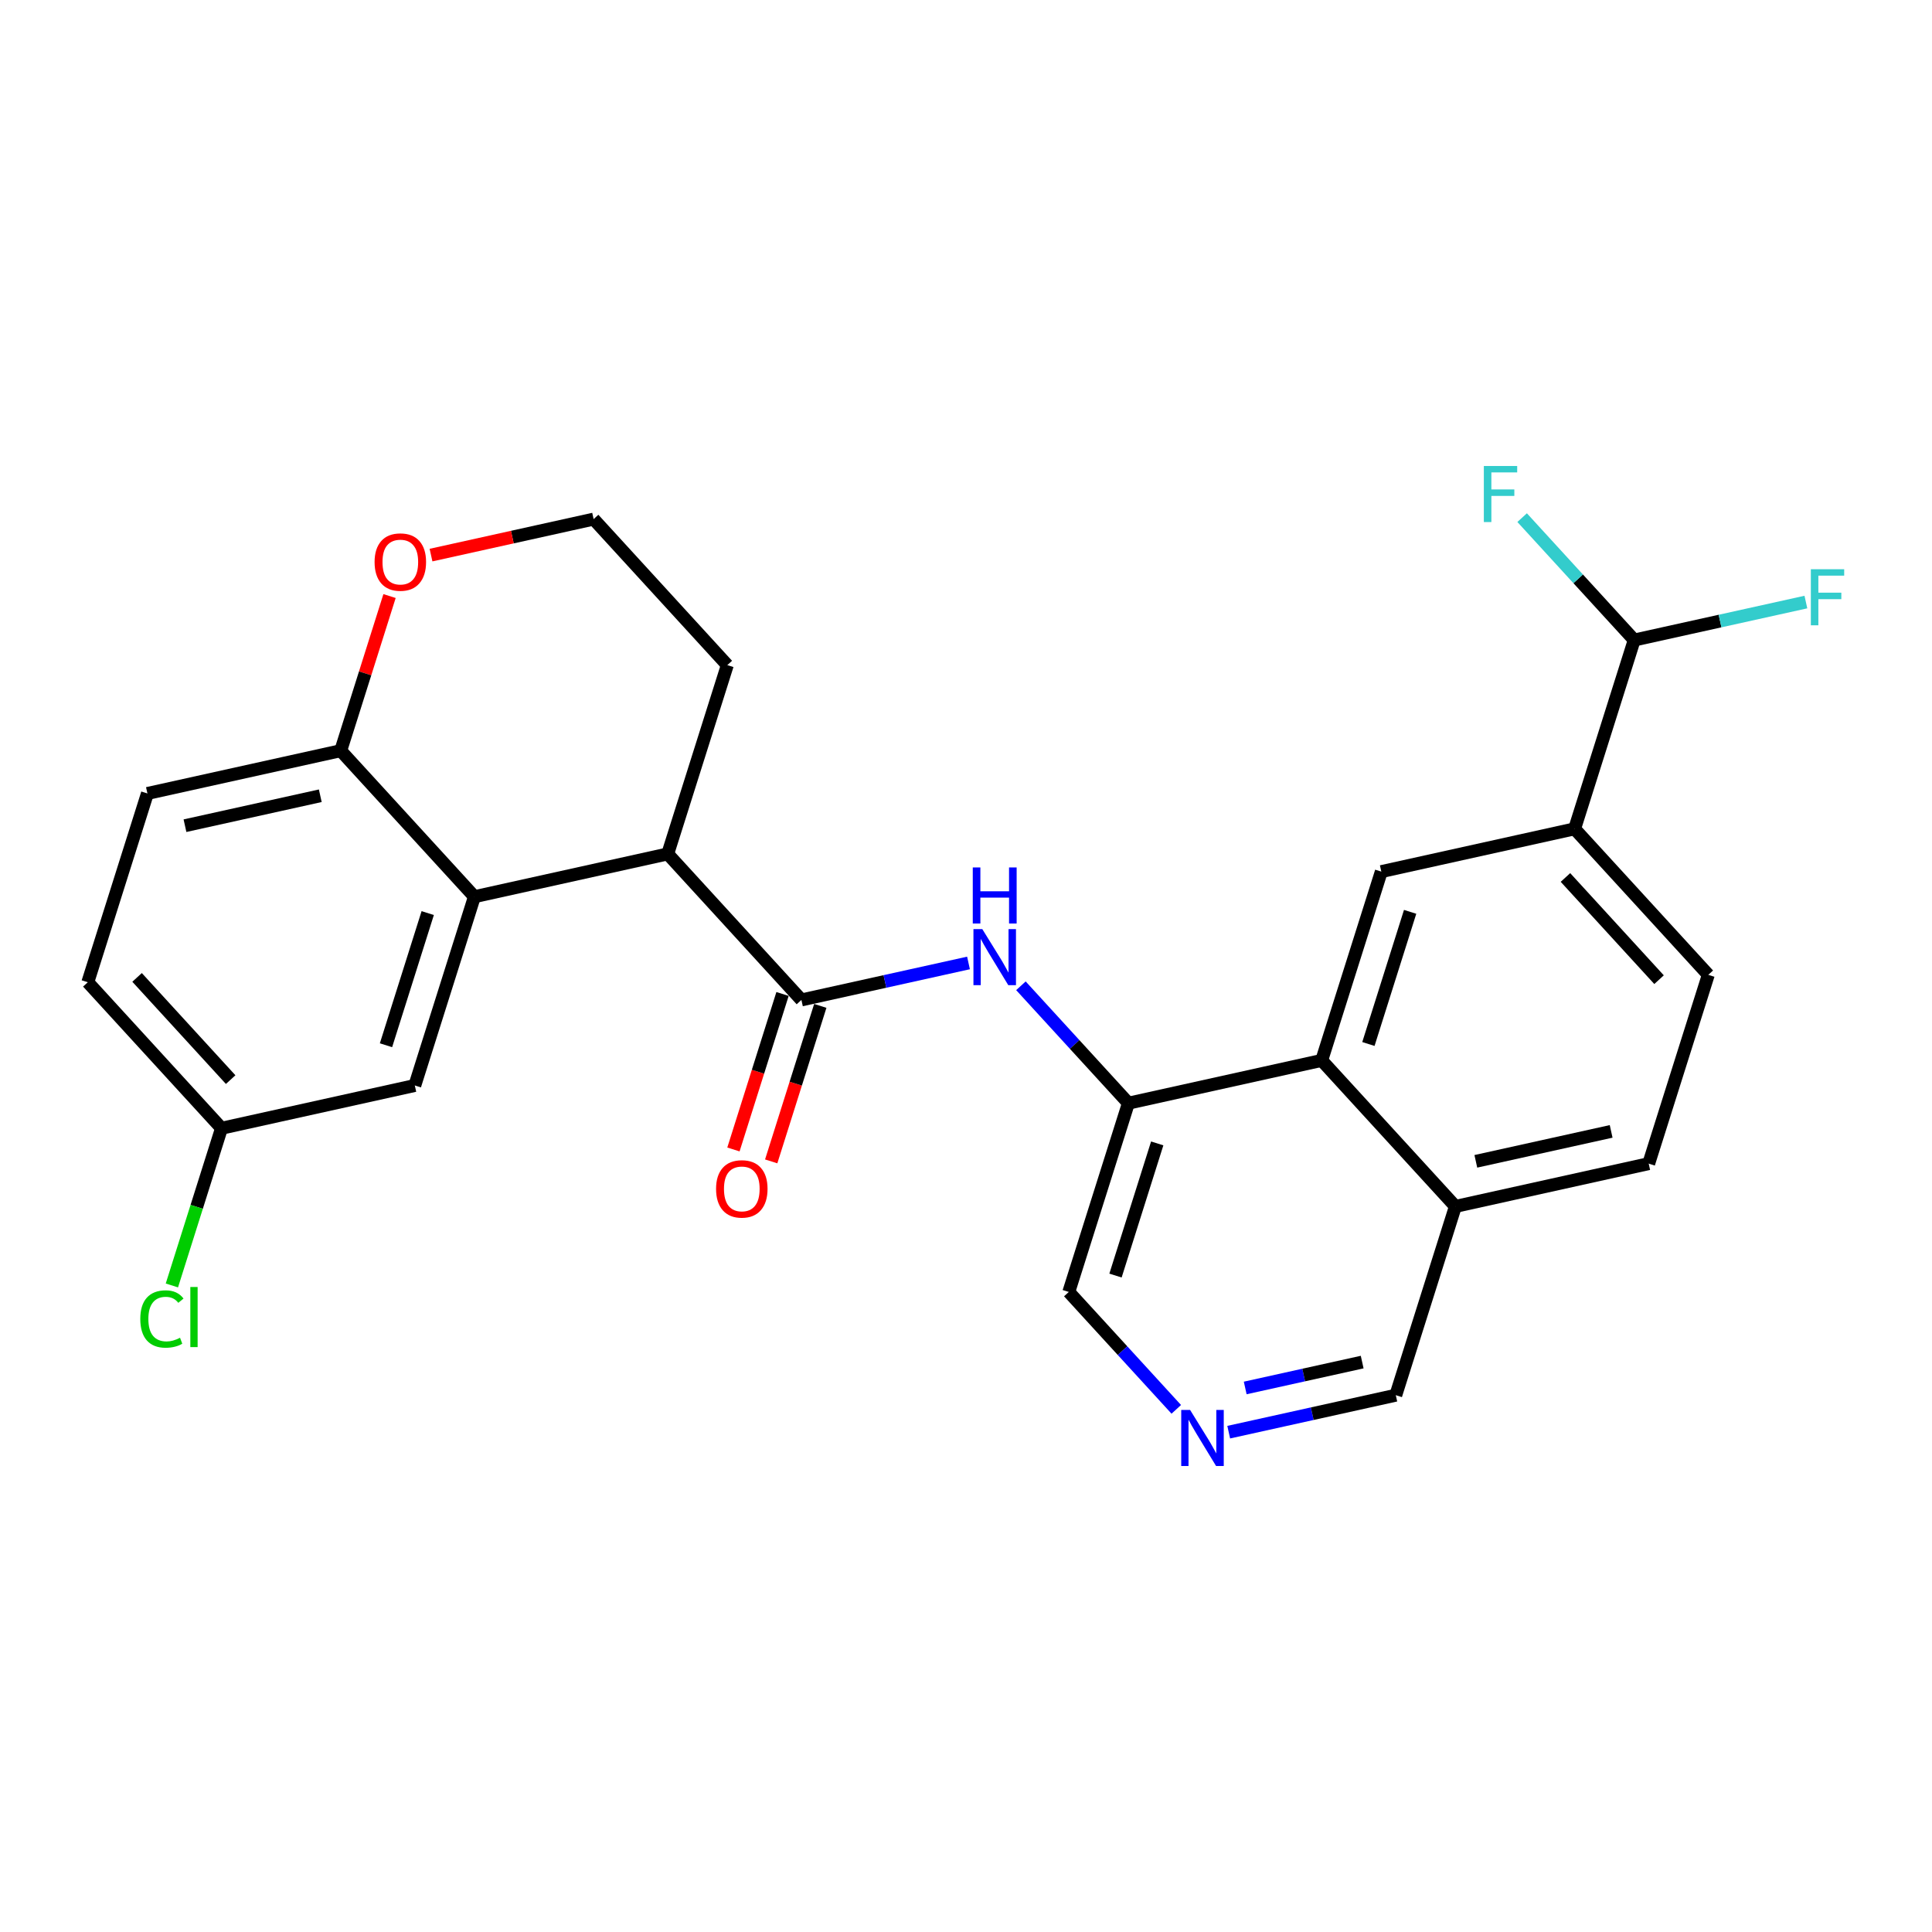 <?xml version='1.0' encoding='iso-8859-1'?>
<svg version='1.1' baseProfile='full'
              xmlns='http://www.w3.org/2000/svg'
                      xmlns:rdkit='http://www.rdkit.org/xml'
                      xmlns:xlink='http://www.w3.org/1999/xlink'
                  xml:space='preserve'
width='300px' height='300px' viewBox='0 0 300 300'>
<!-- END OF HEADER -->
<rect style='opacity:1.0;fill:#FFFFFF;stroke:none' width='300' height='300' x='0' y='0'> </rect>
<rect style='opacity:1.0;fill:#FFFFFF;stroke:none' width='300' height='300' x='0' y='0'> </rect>
<path class='bond-0 atom-0 atom-1' d='M 119.751,180.339 L 123.563,168.267' style='fill:none;fill-rule:evenodd;stroke:#FF0000;stroke-width:2.0px;stroke-linecap:butt;stroke-linejoin:miter;stroke-opacity:1' />
<path class='bond-0 atom-0 atom-1' d='M 123.563,168.267 L 127.374,156.194' style='fill:none;fill-rule:evenodd;stroke:#000000;stroke-width:2.0px;stroke-linecap:butt;stroke-linejoin:miter;stroke-opacity:1' />
<path class='bond-0 atom-0 atom-1' d='M 113.888,178.488 L 117.7,166.415' style='fill:none;fill-rule:evenodd;stroke:#FF0000;stroke-width:2.0px;stroke-linecap:butt;stroke-linejoin:miter;stroke-opacity:1' />
<path class='bond-0 atom-0 atom-1' d='M 117.7,166.415 L 121.511,154.343' style='fill:none;fill-rule:evenodd;stroke:#000000;stroke-width:2.0px;stroke-linecap:butt;stroke-linejoin:miter;stroke-opacity:1' />
<path class='bond-1 atom-1 atom-2' d='M 124.443,155.269 L 137.415,152.398' style='fill:none;fill-rule:evenodd;stroke:#000000;stroke-width:2.0px;stroke-linecap:butt;stroke-linejoin:miter;stroke-opacity:1' />
<path class='bond-1 atom-1 atom-2' d='M 137.415,152.398 L 150.388,149.527' style='fill:none;fill-rule:evenodd;stroke:#0000FF;stroke-width:2.0px;stroke-linecap:butt;stroke-linejoin:miter;stroke-opacity:1' />
<path class='bond-15 atom-1 atom-16' d='M 124.443,155.269 L 103.683,132.596' style='fill:none;fill-rule:evenodd;stroke:#000000;stroke-width:2.0px;stroke-linecap:butt;stroke-linejoin:miter;stroke-opacity:1' />
<path class='bond-2 atom-2 atom-3' d='M 158.528,153.072 L 166.873,162.186' style='fill:none;fill-rule:evenodd;stroke:#0000FF;stroke-width:2.0px;stroke-linecap:butt;stroke-linejoin:miter;stroke-opacity:1' />
<path class='bond-2 atom-2 atom-3' d='M 166.873,162.186 L 175.218,171.3' style='fill:none;fill-rule:evenodd;stroke:#000000;stroke-width:2.0px;stroke-linecap:butt;stroke-linejoin:miter;stroke-opacity:1' />
<path class='bond-3 atom-3 atom-4' d='M 175.218,171.3 L 165.962,200.615' style='fill:none;fill-rule:evenodd;stroke:#000000;stroke-width:2.0px;stroke-linecap:butt;stroke-linejoin:miter;stroke-opacity:1' />
<path class='bond-3 atom-3 atom-4' d='M 179.693,177.548 L 173.214,198.069' style='fill:none;fill-rule:evenodd;stroke:#000000;stroke-width:2.0px;stroke-linecap:butt;stroke-linejoin:miter;stroke-opacity:1' />
<path class='bond-26 atom-15 atom-3' d='M 205.233,164.658 L 175.218,171.3' style='fill:none;fill-rule:evenodd;stroke:#000000;stroke-width:2.0px;stroke-linecap:butt;stroke-linejoin:miter;stroke-opacity:1' />
<path class='bond-4 atom-4 atom-5' d='M 165.962,200.615 L 174.307,209.729' style='fill:none;fill-rule:evenodd;stroke:#000000;stroke-width:2.0px;stroke-linecap:butt;stroke-linejoin:miter;stroke-opacity:1' />
<path class='bond-4 atom-4 atom-5' d='M 174.307,209.729 L 182.652,218.843' style='fill:none;fill-rule:evenodd;stroke:#0000FF;stroke-width:2.0px;stroke-linecap:butt;stroke-linejoin:miter;stroke-opacity:1' />
<path class='bond-5 atom-5 atom-6' d='M 190.793,222.387 L 203.765,219.517' style='fill:none;fill-rule:evenodd;stroke:#0000FF;stroke-width:2.0px;stroke-linecap:butt;stroke-linejoin:miter;stroke-opacity:1' />
<path class='bond-5 atom-5 atom-6' d='M 203.765,219.517 L 216.738,216.646' style='fill:none;fill-rule:evenodd;stroke:#000000;stroke-width:2.0px;stroke-linecap:butt;stroke-linejoin:miter;stroke-opacity:1' />
<path class='bond-5 atom-5 atom-6' d='M 193.356,215.523 L 202.437,213.513' style='fill:none;fill-rule:evenodd;stroke:#0000FF;stroke-width:2.0px;stroke-linecap:butt;stroke-linejoin:miter;stroke-opacity:1' />
<path class='bond-5 atom-5 atom-6' d='M 202.437,213.513 L 211.518,211.504' style='fill:none;fill-rule:evenodd;stroke:#000000;stroke-width:2.0px;stroke-linecap:butt;stroke-linejoin:miter;stroke-opacity:1' />
<path class='bond-6 atom-6 atom-7' d='M 216.738,216.646 L 225.993,187.331' style='fill:none;fill-rule:evenodd;stroke:#000000;stroke-width:2.0px;stroke-linecap:butt;stroke-linejoin:miter;stroke-opacity:1' />
<path class='bond-7 atom-7 atom-8' d='M 225.993,187.331 L 256.009,180.689' style='fill:none;fill-rule:evenodd;stroke:#000000;stroke-width:2.0px;stroke-linecap:butt;stroke-linejoin:miter;stroke-opacity:1' />
<path class='bond-7 atom-7 atom-8' d='M 229.167,180.331 L 250.178,175.682' style='fill:none;fill-rule:evenodd;stroke:#000000;stroke-width:2.0px;stroke-linecap:butt;stroke-linejoin:miter;stroke-opacity:1' />
<path class='bond-28 atom-15 atom-7' d='M 205.233,164.658 L 225.993,187.331' style='fill:none;fill-rule:evenodd;stroke:#000000;stroke-width:2.0px;stroke-linecap:butt;stroke-linejoin:miter;stroke-opacity:1' />
<path class='bond-8 atom-8 atom-9' d='M 256.009,180.689 L 265.264,151.373' style='fill:none;fill-rule:evenodd;stroke:#000000;stroke-width:2.0px;stroke-linecap:butt;stroke-linejoin:miter;stroke-opacity:1' />
<path class='bond-9 atom-9 atom-10' d='M 265.264,151.373 L 244.504,128.7' style='fill:none;fill-rule:evenodd;stroke:#000000;stroke-width:2.0px;stroke-linecap:butt;stroke-linejoin:miter;stroke-opacity:1' />
<path class='bond-9 atom-9 atom-10' d='M 257.616,152.124 L 243.084,136.253' style='fill:none;fill-rule:evenodd;stroke:#000000;stroke-width:2.0px;stroke-linecap:butt;stroke-linejoin:miter;stroke-opacity:1' />
<path class='bond-10 atom-10 atom-11' d='M 244.504,128.7 L 253.76,99.385' style='fill:none;fill-rule:evenodd;stroke:#000000;stroke-width:2.0px;stroke-linecap:butt;stroke-linejoin:miter;stroke-opacity:1' />
<path class='bond-13 atom-10 atom-14' d='M 244.504,128.7 L 214.489,135.342' style='fill:none;fill-rule:evenodd;stroke:#000000;stroke-width:2.0px;stroke-linecap:butt;stroke-linejoin:miter;stroke-opacity:1' />
<path class='bond-11 atom-11 atom-12' d='M 253.76,99.385 L 267.089,96.436' style='fill:none;fill-rule:evenodd;stroke:#000000;stroke-width:2.0px;stroke-linecap:butt;stroke-linejoin:miter;stroke-opacity:1' />
<path class='bond-11 atom-11 atom-12' d='M 267.089,96.436 L 280.418,93.486' style='fill:none;fill-rule:evenodd;stroke:#33CCCC;stroke-width:2.0px;stroke-linecap:butt;stroke-linejoin:miter;stroke-opacity:1' />
<path class='bond-12 atom-11 atom-13' d='M 253.76,99.385 L 245.058,89.882' style='fill:none;fill-rule:evenodd;stroke:#000000;stroke-width:2.0px;stroke-linecap:butt;stroke-linejoin:miter;stroke-opacity:1' />
<path class='bond-12 atom-11 atom-13' d='M 245.058,89.882 L 236.357,80.378' style='fill:none;fill-rule:evenodd;stroke:#33CCCC;stroke-width:2.0px;stroke-linecap:butt;stroke-linejoin:miter;stroke-opacity:1' />
<path class='bond-14 atom-14 atom-15' d='M 214.489,135.342 L 205.233,164.658' style='fill:none;fill-rule:evenodd;stroke:#000000;stroke-width:2.0px;stroke-linecap:butt;stroke-linejoin:miter;stroke-opacity:1' />
<path class='bond-14 atom-14 atom-15' d='M 218.964,141.591 L 212.485,162.111' style='fill:none;fill-rule:evenodd;stroke:#000000;stroke-width:2.0px;stroke-linecap:butt;stroke-linejoin:miter;stroke-opacity:1' />
<path class='bond-16 atom-16 atom-17' d='M 103.683,132.596 L 112.938,103.28' style='fill:none;fill-rule:evenodd;stroke:#000000;stroke-width:2.0px;stroke-linecap:butt;stroke-linejoin:miter;stroke-opacity:1' />
<path class='bond-27 atom-26 atom-16' d='M 73.667,139.238 L 103.683,132.596' style='fill:none;fill-rule:evenodd;stroke:#000000;stroke-width:2.0px;stroke-linecap:butt;stroke-linejoin:miter;stroke-opacity:1' />
<path class='bond-17 atom-17 atom-18' d='M 112.938,103.28 L 92.178,80.607' style='fill:none;fill-rule:evenodd;stroke:#000000;stroke-width:2.0px;stroke-linecap:butt;stroke-linejoin:miter;stroke-opacity:1' />
<path class='bond-18 atom-18 atom-19' d='M 92.178,80.607 L 79.553,83.401' style='fill:none;fill-rule:evenodd;stroke:#000000;stroke-width:2.0px;stroke-linecap:butt;stroke-linejoin:miter;stroke-opacity:1' />
<path class='bond-18 atom-18 atom-19' d='M 79.553,83.401 L 66.928,86.195' style='fill:none;fill-rule:evenodd;stroke:#FF0000;stroke-width:2.0px;stroke-linecap:butt;stroke-linejoin:miter;stroke-opacity:1' />
<path class='bond-19 atom-19 atom-20' d='M 60.487,92.555 L 56.697,104.56' style='fill:none;fill-rule:evenodd;stroke:#FF0000;stroke-width:2.0px;stroke-linecap:butt;stroke-linejoin:miter;stroke-opacity:1' />
<path class='bond-19 atom-19 atom-20' d='M 56.697,104.56 L 52.907,116.565' style='fill:none;fill-rule:evenodd;stroke:#000000;stroke-width:2.0px;stroke-linecap:butt;stroke-linejoin:miter;stroke-opacity:1' />
<path class='bond-20 atom-20 atom-21' d='M 52.907,116.565 L 22.892,123.207' style='fill:none;fill-rule:evenodd;stroke:#000000;stroke-width:2.0px;stroke-linecap:butt;stroke-linejoin:miter;stroke-opacity:1' />
<path class='bond-20 atom-20 atom-21' d='M 49.733,123.564 L 28.723,128.214' style='fill:none;fill-rule:evenodd;stroke:#000000;stroke-width:2.0px;stroke-linecap:butt;stroke-linejoin:miter;stroke-opacity:1' />
<path class='bond-29 atom-26 atom-20' d='M 73.667,139.238 L 52.907,116.565' style='fill:none;fill-rule:evenodd;stroke:#000000;stroke-width:2.0px;stroke-linecap:butt;stroke-linejoin:miter;stroke-opacity:1' />
<path class='bond-21 atom-21 atom-22' d='M 22.892,123.207 L 13.636,152.522' style='fill:none;fill-rule:evenodd;stroke:#000000;stroke-width:2.0px;stroke-linecap:butt;stroke-linejoin:miter;stroke-opacity:1' />
<path class='bond-22 atom-22 atom-23' d='M 13.636,152.522 L 34.396,175.195' style='fill:none;fill-rule:evenodd;stroke:#000000;stroke-width:2.0px;stroke-linecap:butt;stroke-linejoin:miter;stroke-opacity:1' />
<path class='bond-22 atom-22 atom-23' d='M 21.285,151.771 L 35.817,167.642' style='fill:none;fill-rule:evenodd;stroke:#000000;stroke-width:2.0px;stroke-linecap:butt;stroke-linejoin:miter;stroke-opacity:1' />
<path class='bond-23 atom-23 atom-24' d='M 34.396,175.195 L 30.543,187.399' style='fill:none;fill-rule:evenodd;stroke:#000000;stroke-width:2.0px;stroke-linecap:butt;stroke-linejoin:miter;stroke-opacity:1' />
<path class='bond-23 atom-23 atom-24' d='M 30.543,187.399 L 26.69,199.604' style='fill:none;fill-rule:evenodd;stroke:#00CC00;stroke-width:2.0px;stroke-linecap:butt;stroke-linejoin:miter;stroke-opacity:1' />
<path class='bond-24 atom-23 atom-25' d='M 34.396,175.195 L 64.412,168.553' style='fill:none;fill-rule:evenodd;stroke:#000000;stroke-width:2.0px;stroke-linecap:butt;stroke-linejoin:miter;stroke-opacity:1' />
<path class='bond-25 atom-25 atom-26' d='M 64.412,168.553 L 73.667,139.238' style='fill:none;fill-rule:evenodd;stroke:#000000;stroke-width:2.0px;stroke-linecap:butt;stroke-linejoin:miter;stroke-opacity:1' />
<path class='bond-25 atom-25 atom-26' d='M 59.937,162.305 L 66.416,141.784' style='fill:none;fill-rule:evenodd;stroke:#000000;stroke-width:2.0px;stroke-linecap:butt;stroke-linejoin:miter;stroke-opacity:1' />
<path  class='atom-0' d='M 111.191 184.608
Q 111.191 182.518, 112.224 181.35
Q 113.257 180.182, 115.187 180.182
Q 117.118 180.182, 118.151 181.35
Q 119.184 182.518, 119.184 184.608
Q 119.184 186.724, 118.138 187.929
Q 117.093 189.121, 115.187 189.121
Q 113.269 189.121, 112.224 187.929
Q 111.191 186.736, 111.191 184.608
M 115.187 188.138
Q 116.515 188.138, 117.228 187.252
Q 117.954 186.355, 117.954 184.608
Q 117.954 182.899, 117.228 182.039
Q 116.515 181.165, 115.187 181.165
Q 113.859 181.165, 113.134 182.026
Q 112.42 182.887, 112.42 184.608
Q 112.42 186.367, 113.134 187.252
Q 113.859 188.138, 115.187 188.138
' fill='#FF0000'/>
<path  class='atom-2' d='M 152.534 144.274
L 155.386 148.885
Q 155.669 149.34, 156.124 150.164
Q 156.579 150.988, 156.604 151.037
L 156.604 144.274
L 157.76 144.274
L 157.76 152.98
L 156.567 152.98
L 153.505 147.938
Q 153.148 147.348, 152.767 146.671
Q 152.398 145.995, 152.288 145.786
L 152.288 152.98
L 151.156 152.98
L 151.156 144.274
L 152.534 144.274
' fill='#0000FF'/>
<path  class='atom-2' d='M 151.052 134.697
L 152.232 134.697
L 152.232 138.398
L 156.684 138.398
L 156.684 134.697
L 157.864 134.697
L 157.864 143.403
L 156.684 143.403
L 156.684 139.382
L 152.232 139.382
L 152.232 143.403
L 151.052 143.403
L 151.052 134.697
' fill='#0000FF'/>
<path  class='atom-5' d='M 184.798 218.935
L 187.651 223.546
Q 187.934 224.001, 188.389 224.825
Q 188.844 225.649, 188.868 225.698
L 188.868 218.935
L 190.024 218.935
L 190.024 227.641
L 188.831 227.641
L 185.769 222.599
Q 185.413 222.009, 185.032 221.333
Q 184.663 220.656, 184.552 220.447
L 184.552 227.641
L 183.421 227.641
L 183.421 218.935
L 184.798 218.935
' fill='#0000FF'/>
<path  class='atom-12' d='M 281.187 88.39
L 286.364 88.39
L 286.364 89.386
L 282.355 89.386
L 282.355 92.03
L 285.921 92.03
L 285.921 93.038
L 282.355 93.038
L 282.355 97.096
L 281.187 97.096
L 281.187 88.39
' fill='#33CCCC'/>
<path  class='atom-13' d='M 230.411 72.359
L 235.588 72.359
L 235.588 73.355
L 231.58 73.355
L 231.58 75.999
L 235.146 75.999
L 235.146 77.007
L 231.58 77.007
L 231.58 81.065
L 230.411 81.065
L 230.411 72.359
' fill='#33CCCC'/>
<path  class='atom-19' d='M 58.166 87.274
Q 58.166 85.184, 59.199 84.016
Q 60.232 82.847, 62.163 82.847
Q 64.093 82.847, 65.126 84.016
Q 66.159 85.184, 66.159 87.274
Q 66.159 89.389, 65.114 90.594
Q 64.069 91.787, 62.163 91.787
Q 60.245 91.787, 59.199 90.594
Q 58.166 89.401, 58.166 87.274
M 62.163 90.803
Q 63.491 90.803, 64.204 89.918
Q 64.93 89.02, 64.93 87.274
Q 64.93 85.565, 64.204 84.704
Q 63.491 83.831, 62.163 83.831
Q 60.835 83.831, 60.109 84.692
Q 59.396 85.553, 59.396 87.274
Q 59.396 89.032, 60.109 89.918
Q 60.835 90.803, 62.163 90.803
' fill='#FF0000'/>
<path  class='atom-24' d='M 21.784 204.811
Q 21.784 202.647, 22.792 201.516
Q 23.813 200.372, 25.743 200.372
Q 27.539 200.372, 28.498 201.639
L 27.686 202.303
Q 26.985 201.381, 25.743 201.381
Q 24.428 201.381, 23.727 202.266
Q 23.038 203.139, 23.038 204.811
Q 23.038 206.533, 23.751 207.418
Q 24.477 208.304, 25.879 208.304
Q 26.838 208.304, 27.957 207.726
L 28.301 208.648
Q 27.846 208.943, 27.157 209.115
Q 26.469 209.287, 25.706 209.287
Q 23.813 209.287, 22.792 208.132
Q 21.784 206.976, 21.784 204.811
' fill='#00CC00'/>
<path  class='atom-24' d='M 29.555 199.844
L 30.687 199.844
L 30.687 209.177
L 29.555 209.177
L 29.555 199.844
' fill='#00CC00'/>
</svg>
